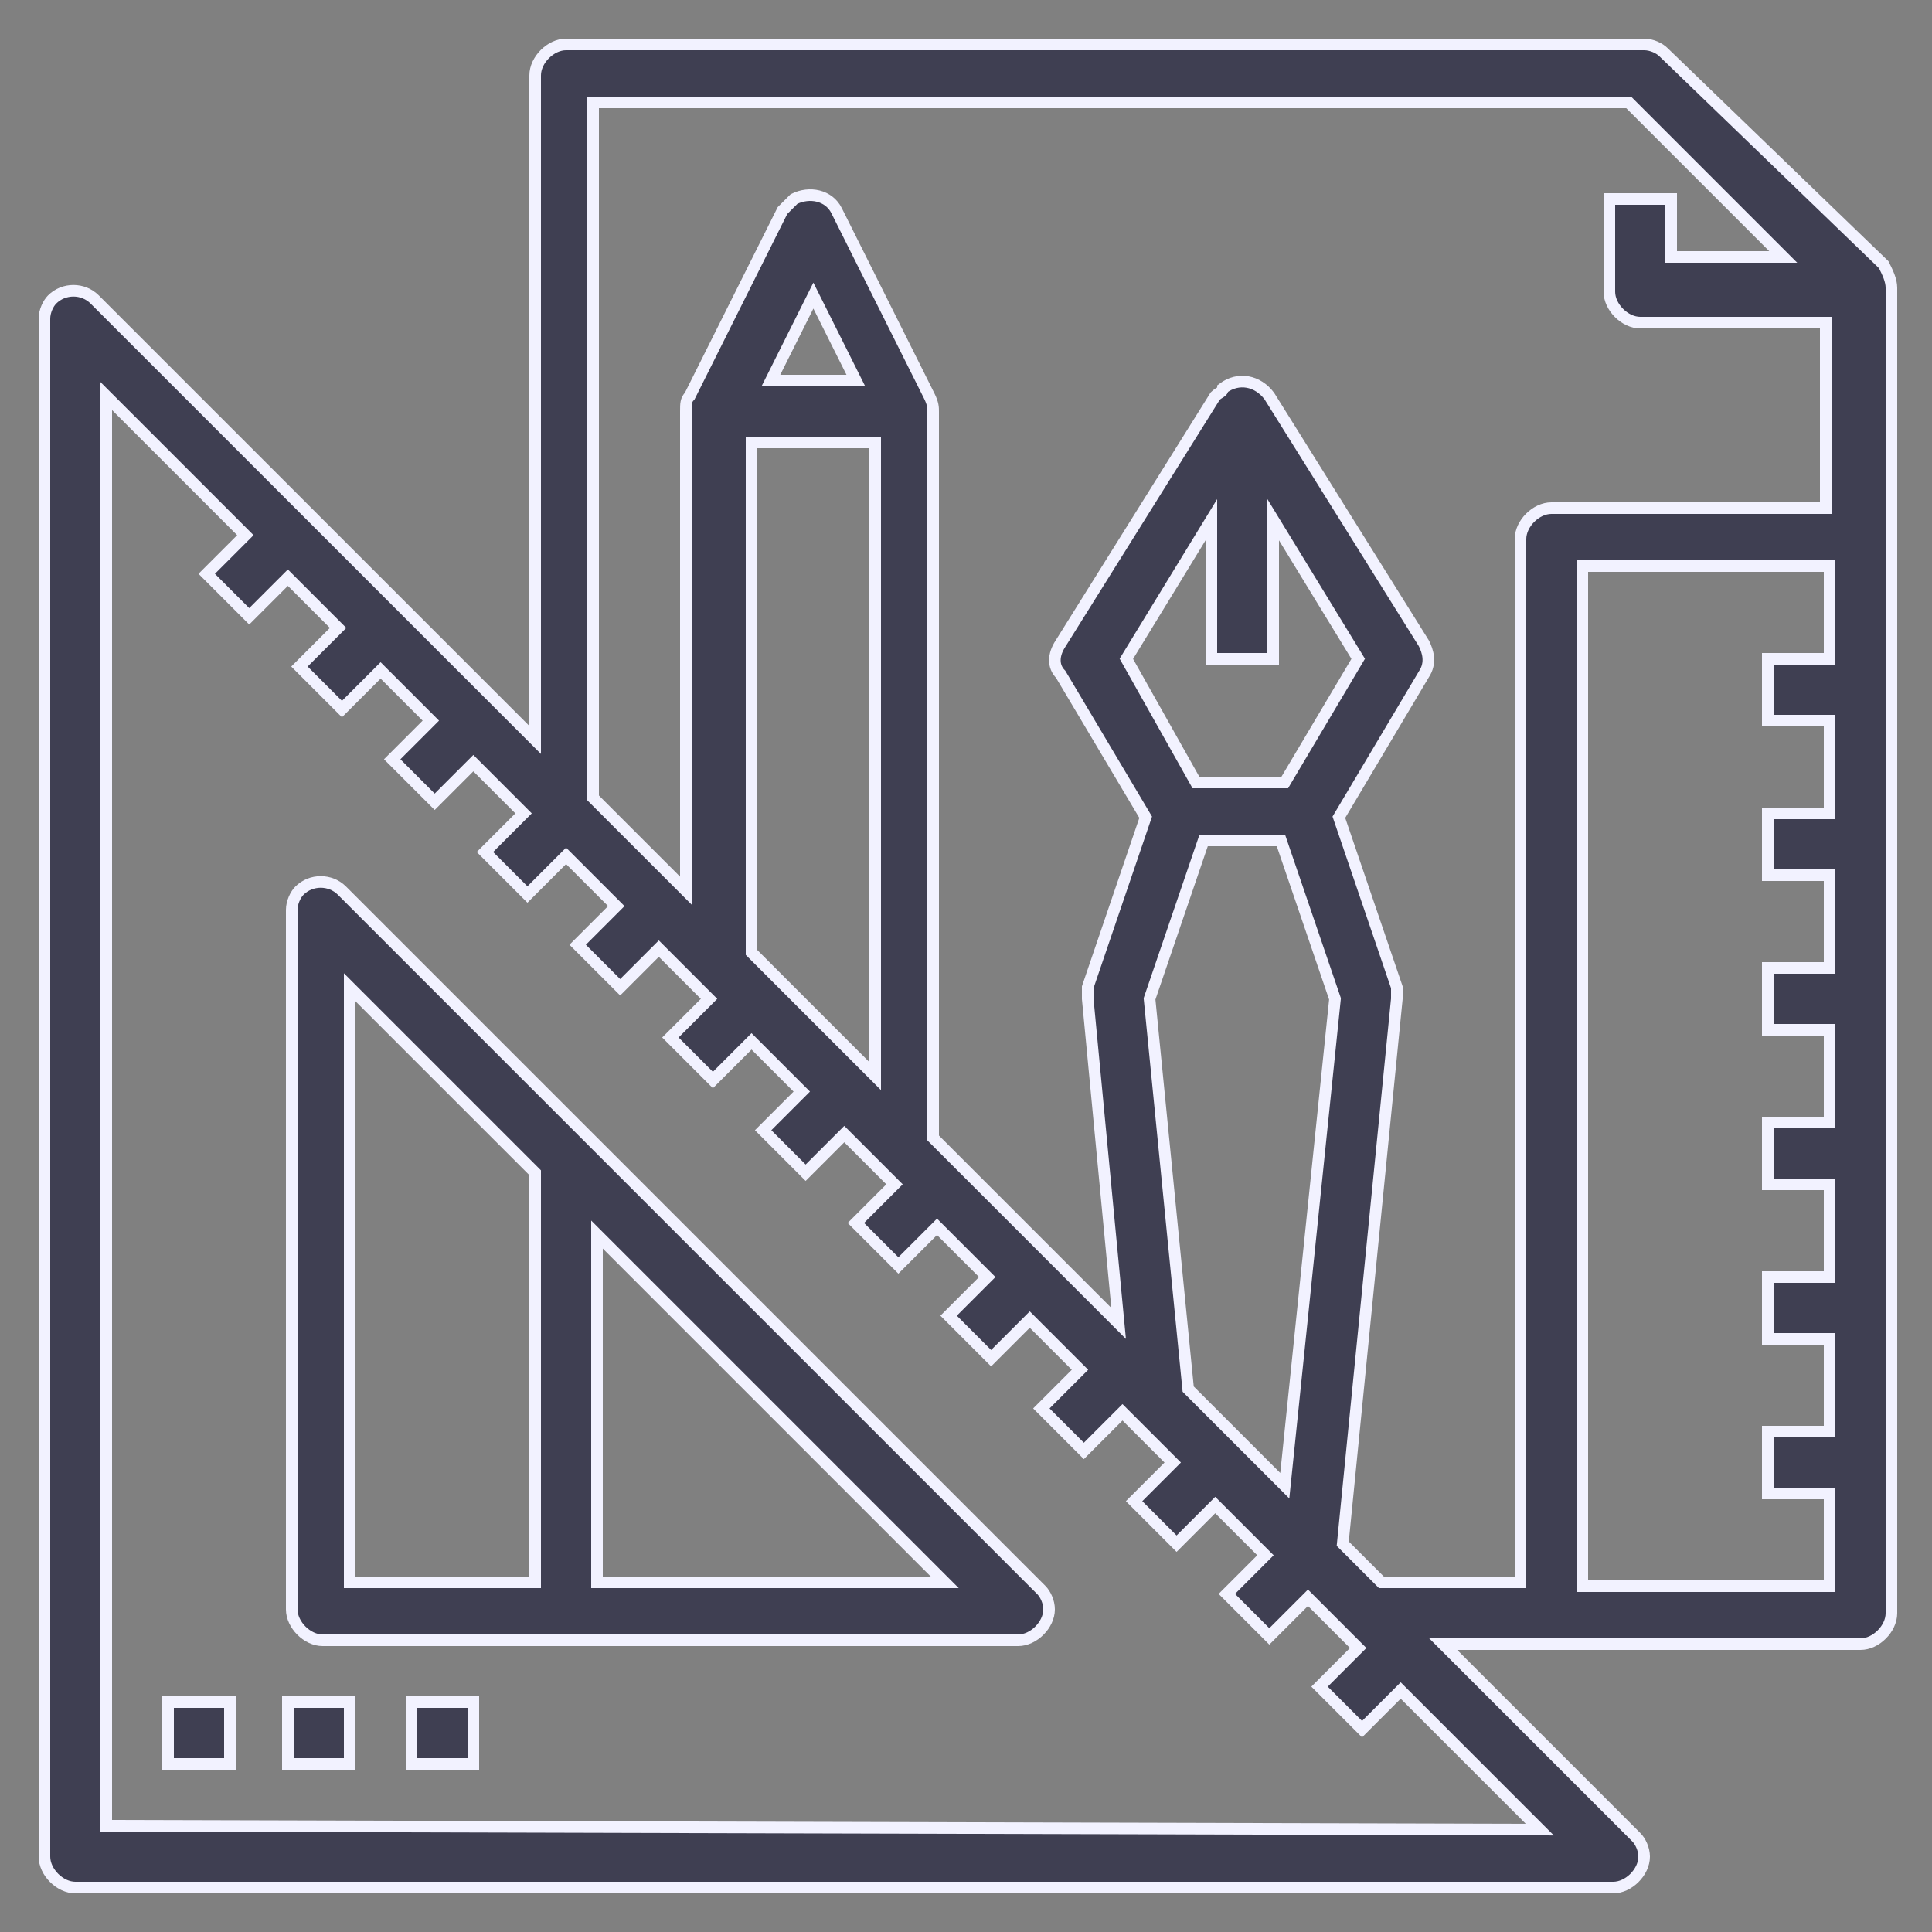 <?xml version="1.0" encoding="utf-8"?>
<!-- Generator: Adobe Illustrator 24.1.2, SVG Export Plug-In . SVG Version: 6.00 Build 0)  -->
<svg version="1.1" id="Layer_1" xmlns="http://www.w3.org/2000/svg" xmlns:xlink="http://www.w3.org/1999/xlink" x="0px" y="0px"
	 viewBox="0 0 50 50" style="enable-background:new 0 0 50 50;" xml:space="preserve">
<rect x="0" y="0" width="50" height="50" fill="#808080" stroke="none"/>
<style type="text/css">
	.st0{fill:#3F3F52;stroke:#F2F2FF;stroke-width:0.3;}
</style>
<g id="project_1_" transform="translate(0.15 0.15)">
	<path id="Path_6684" class="st0" d="M8.7,22.9c-0.3-0.3-0.8-0.3-1.1,0c-0.1,0.1-0.2,0.3-0.2,0.5v18.1c0,0.4,0.4,0.8,0.8,0.8h18
		c0.4,0,0.8-0.4,0.8-0.8c0-0.2-0.1-0.4-0.2-0.5L8.7,22.9z M8.9,25.4l4.8,4.8v10.6H8.9V25.4z M15.3,40.8v-9l9,9H15.3z"/>
	<path id="Path_6685" class="st0" d="M42.9,1.2C42.8,1.1,42.6,1,42.4,1H14.5c-0.4,0-0.8,0.4-0.8,0.8l0,0V19L2.3,7.6
		C2,7.3,1.5,7.3,1.2,7.6C1.1,7.7,1,7.9,1,8.1v39.8c0,0.4,0.4,0.8,0.8,0.8h39.8c0.4,0,0.8-0.4,0.8-0.8c0-0.2-0.1-0.4-0.2-0.5l-5-5H48
		c0.4,0,0.8-0.4,0.8-0.8V7.3c0-0.2-0.1-0.4-0.2-0.6L42.9,1.2z M2.6,47.1v-37l3.6,3.6l-1,1l1.1,1.1l1-1l1.3,1.3l-1,1l1.1,1.1l1-1
		l1.3,1.3l-1,1l1.1,1.1l1-1l1.3,1.3l-1,1l1.1,1.1l1-1l1.3,1.3l-1,1l1.1,1.1l1-1l1.3,1.3l-1,1l1.1,1.1l1-1l1.3,1.3l-1,1l1.1,1.1l1-1
		l1.3,1.3l-1,1l1.1,1.1l1-1l1.3,1.3l-1,1l1.1,1.1l1-1l1.3,1.3l-1,1l1.1,1.1l1-1l1.3,1.3l-1,1l1.1,1.1l1-1l1.3,1.3l-1,1l1.1,1.1l1-1
		l1.3,1.3l-1,1l1.1,1.1l1-1l3.6,3.6L2.6,47.1z M19.3,11.3h3.2v16.4l-3.2-3.2V11.3z M19.8,9.7l1.1-2.2L22,9.7H19.8z M29.6,25.7
		l1.4-4.1h2l1.4,4.1l-1.3,12.6l-2.5-2.5L29.6,25.7z M32.8,16.9v-3.6l2.2,3.6l-1.9,3.2h-2.3L29,16.9l2.2-3.6v3.6H32.8z M34.6,39.8
		L36,25.7c0-0.1,0-0.2,0-0.3L34.5,21l2.2-3.7c0.2-0.3,0.1-0.6,0-0.8l-4-6.4c-0.3-0.4-0.8-0.5-1.2-0.2c0,0.1-0.1,0.1-0.2,0.2l-4,6.4
		c-0.2,0.3-0.2,0.6,0,0.8l2.2,3.7L28,25.4c0,0.1,0,0.2,0,0.3l0.8,8.4L24,29.3V10.5c0-0.1,0-0.2-0.1-0.4l-2.4-4.8
		c-0.2-0.4-0.7-0.5-1.1-0.3c-0.1,0.1-0.2,0.2-0.3,0.3l-2.4,4.8c-0.1,0.1-0.1,0.2-0.1,0.4v12.4l-2.4-2.4v-18H42l4,4h-2.9V5h-1.6v2.4
		c0,0.4,0.4,0.8,0.8,0.8h4.8V13H40c-0.4,0-0.8,0.4-0.8,0.8v27h-3.6L34.6,39.8z M40.8,40.8V14.5h6.4v2.4h-1.6v1.6h1.6v2.4h-1.6v1.6
		h1.6v2.4h-1.6v1.6h1.6v2.4h-1.6v1.6h1.6v2.4h-1.6v1.6h1.6v2.4h-1.6v1.6h1.6v2.4h-6.4V40.8z"/>
	<path id="Path_6686" class="st0" d="M4.2,43.9h1.6v1.6H4.2V43.9z"/>
	<path id="Path_6687" class="st0" d="M7.3,43.9h1.6v1.6H7.3V43.9z"/>
	<path id="Path_6688" class="st0" d="M10.5,43.9h1.6v1.6h-1.6V43.9z"/>
</g>
</svg>
